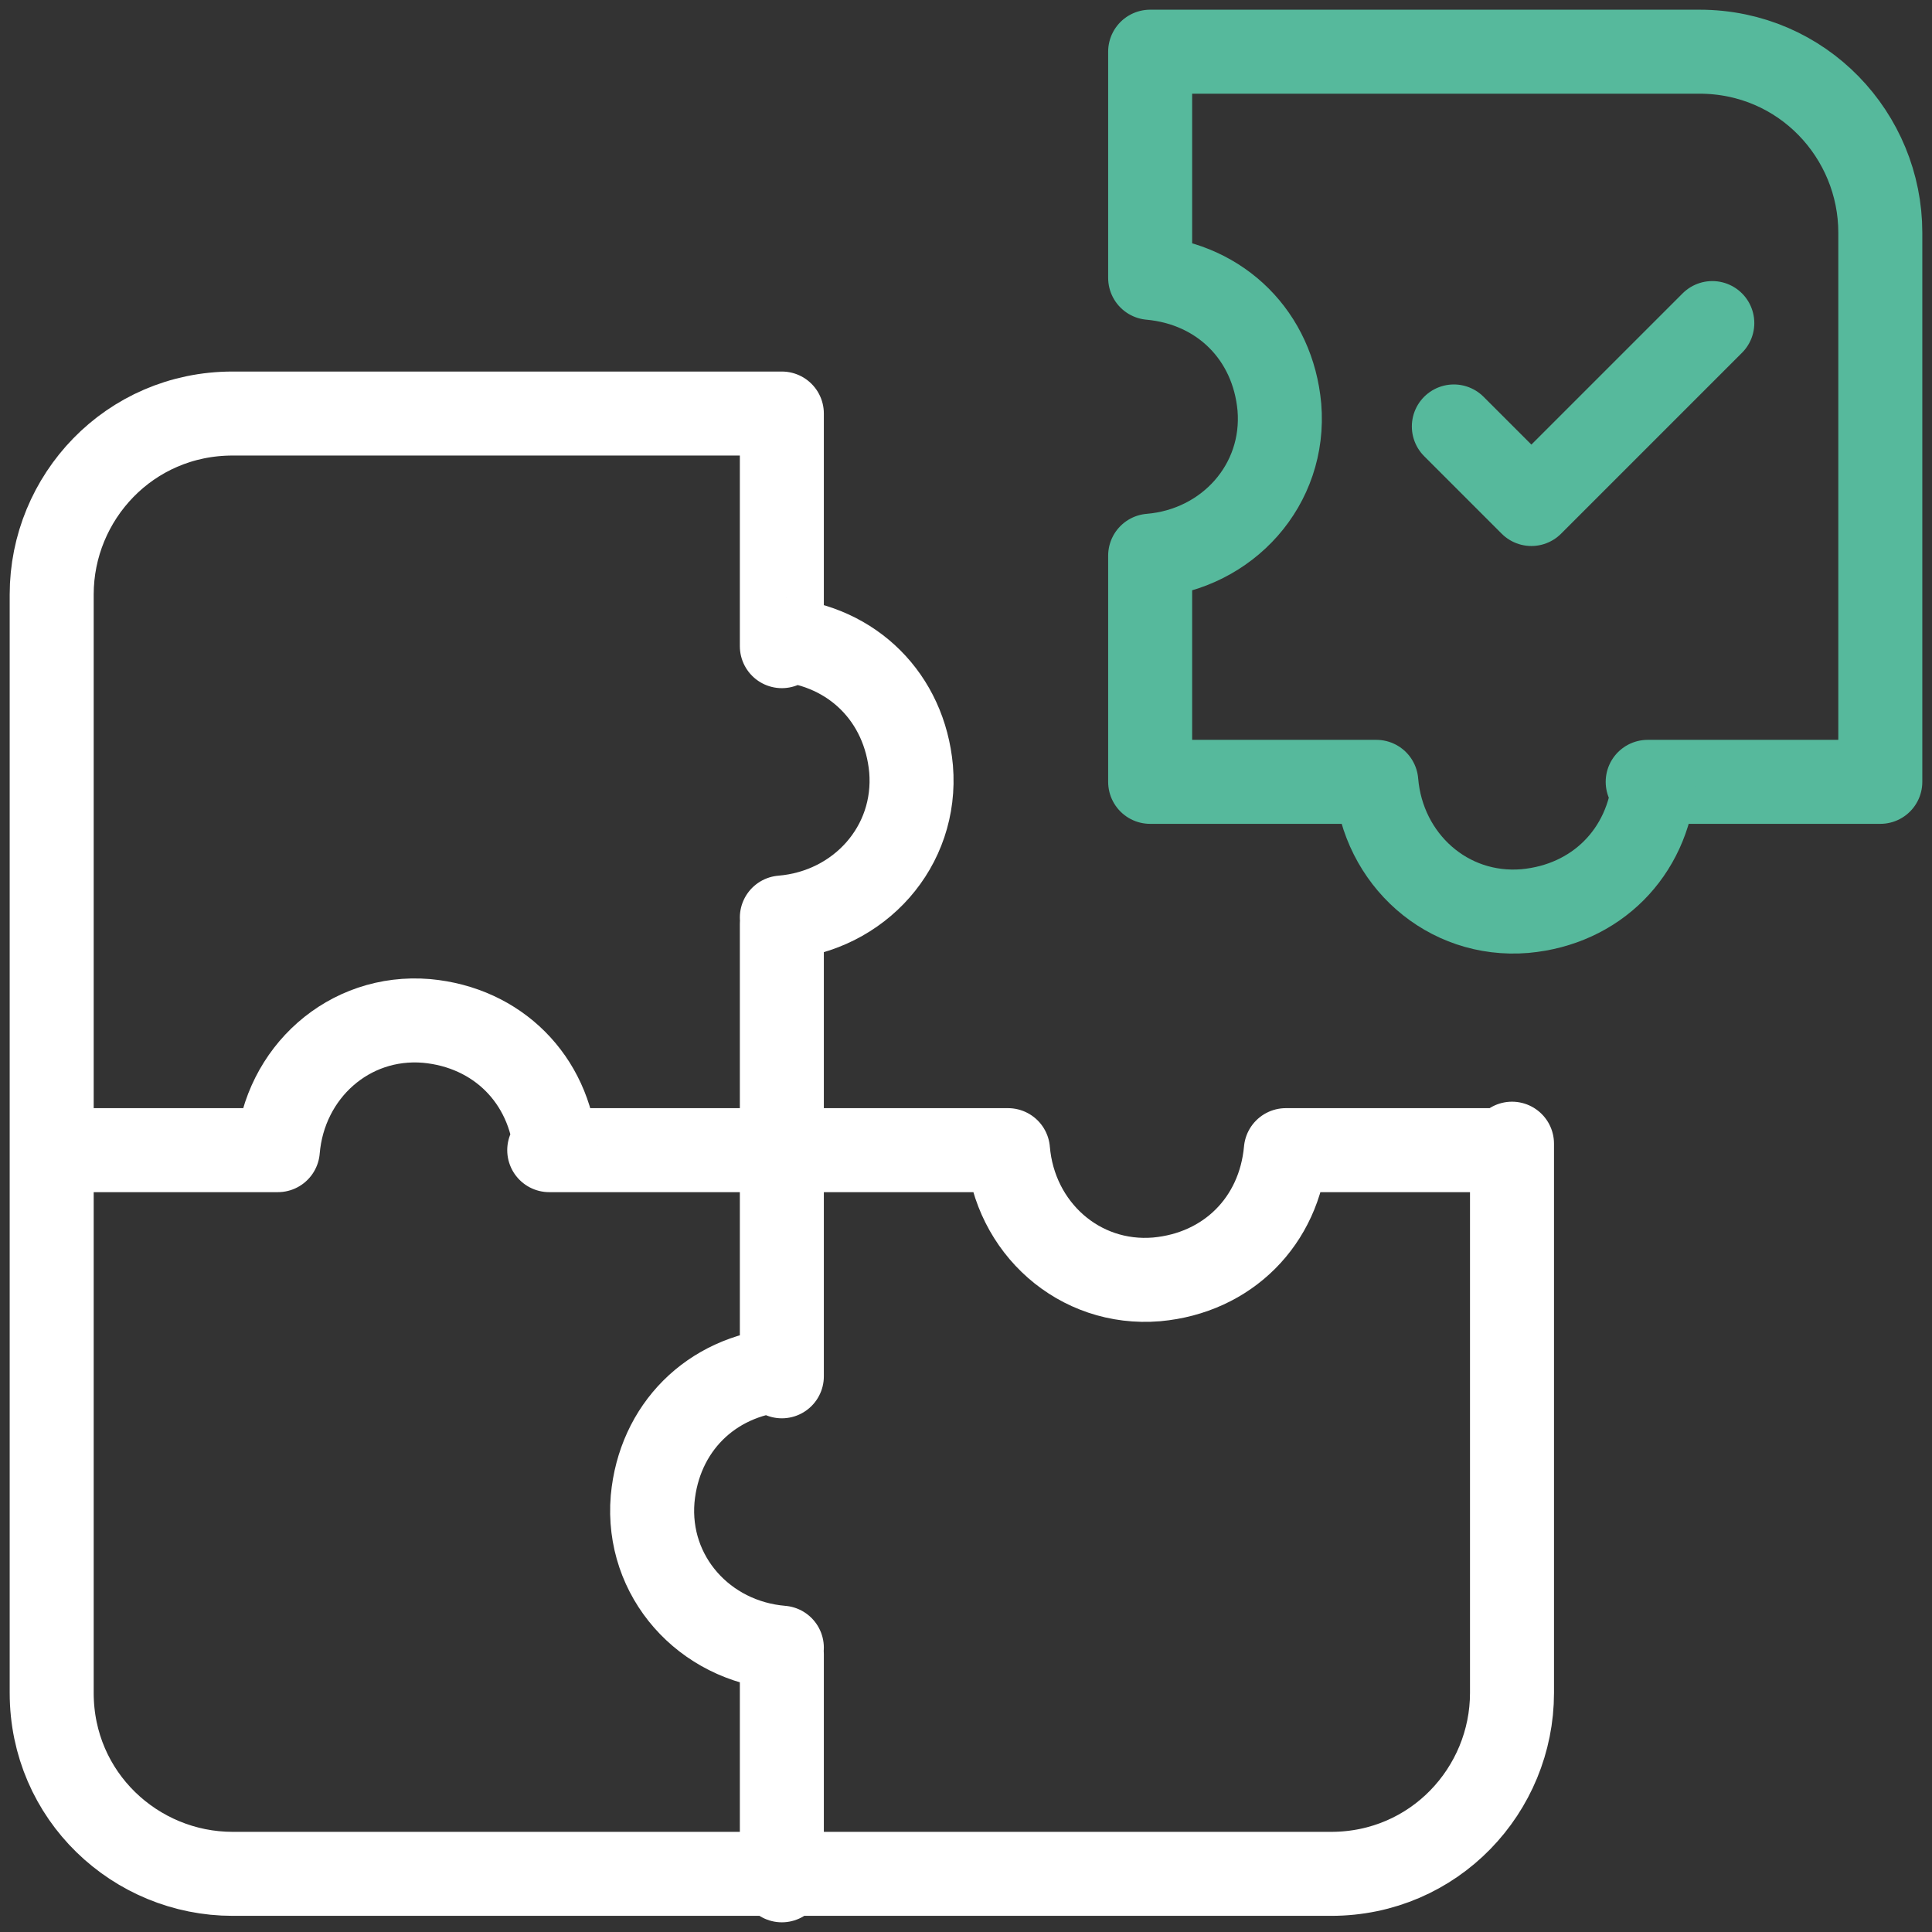 <?xml version="1.0" encoding="UTF-8"?>
<svg xmlns="http://www.w3.org/2000/svg" xmlns:xlink="http://www.w3.org/1999/xlink" version="1.1" id="Ebene_1" x="0px" y="0px" viewBox="0 0 29.9 29.9" style="enable-background:new 0 0 29.9 29.9;" xml:space="preserve">
<rect x="0" y="0" width="29.9" height="29.9" fill="#333333" stroke="none"/>
<style type="text/css">
	.st0{fill:none;stroke:#FFFFFF;stroke-width:1.3;stroke-linecap:round;stroke-linejoin:round;}
	.st1{fill:none;stroke:#56B99C;stroke-width:1.3;stroke-linecap:round;stroke-linejoin:round;}
</style>
<g id="Ebene_2_00000085209614323383485100000001765013860617471159_">
	<g id="Ebene_1-2">
		<path class="st0" d="M12.1,6.4H3.6C2,6.4,0.8,7.7,0.8,9.2v17c0,1.6,1.3,2.8,2.8,2.8c0,0,0,0,0,0h17c1.6,0,2.8-1.3,2.8-2.8l0,0    v-8.5 M12.1,21.3v-3.5 M12.1,29.1v-3.5 M12.1,25.5c-1.2-0.1-2.1-1.1-2-2.3c0.1-1.1,0.9-1.9,2-2 M12.1,10V6.4 M12.1,17.8v-3.5     M12.1,14.2c1.2-0.1,2.1-1.1,2-2.3c-0.1-1.1-0.9-1.9-2-2 M8.5,17.8h3.6 M0.8,17.8h3.5 M4.3,17.8c0.1-1.2,1.1-2.1,2.3-2    c1.1,0.1,1.9,0.9,2,2 M19.9,17.8h3.5 M12.1,17.8h3.5 M15.6,17.8c0.1,1.2,1.1,2.1,2.3,2c1.1-0.1,1.9-0.9,2-2"></path>
		<path class="st1" d="M26.5,5l-2.8,2.8l-1.2-1.2 M17.8,0.8h8.5c1.6,0,2.8,1.3,2.8,2.8v8.5 M17.8,4.3V0.8 M17.8,12.1V8.6 M17.8,8.6    c1.2-0.1,2.1-1.1,2-2.3c-0.1-1.1-0.9-1.9-2-2 M25.5,12.1h3.6 M17.8,12.1h3.5 M21.3,12.1c0.1,1.2,1.1,2.1,2.3,2    c1.1-0.1,1.9-0.9,2-2"></path>
	</g>
</g>
</svg>
